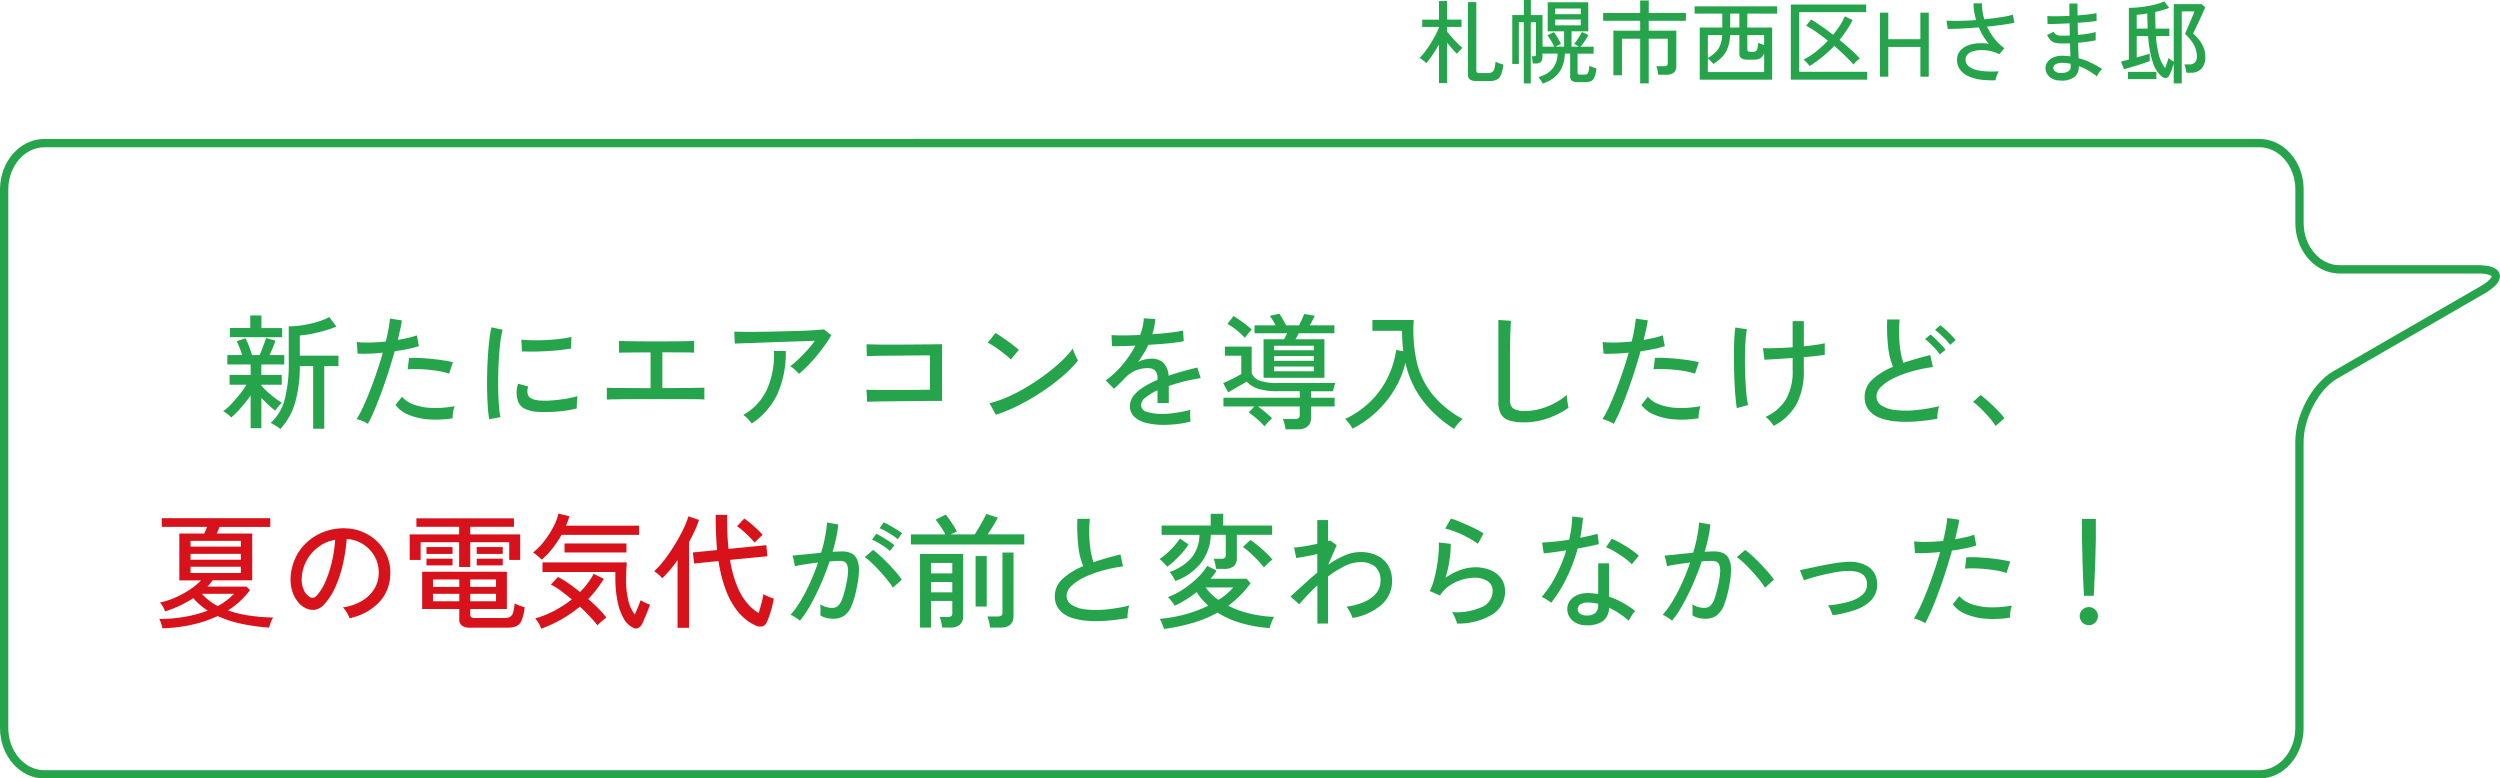 <svg xmlns="http://www.w3.org/2000/svg" width="300.996" height="93.729" viewBox="0 0 300.996 93.729">
  <g id="コンポーネント_27_4" data-name="コンポーネント 27 – 4" transform="translate(0.5)">
    <path id="パス_4901" data-name="パス 4901" d="M-105.255,1.155A3.453,3.453,0,0,0-105.6.9q-.225-.15-.45-.285a1.754,1.754,0,0,0-.375-.18,5.737,5.737,0,0,0,1.718-2.887,17.071,17.071,0,0,0,.472-4.327V-11.2a11.108,11.108,0,0,0,1.635-.135,13.021,13.021,0,0,0,1.762-.39,7.2,7.2,0,0,0,1.478-.6l.87,1.155a13.317,13.317,0,0,1-1.327.458q-.788.232-1.605.4a11.5,11.5,0,0,1-1.478.21v2.43h4.65v1.26h-1.71V1.125h-1.335V-6.42H-102.9a15.727,15.727,0,0,1-.585,4.455,7.591,7.591,0,0,1-1.77,3.12Zm-3.57-.09V-2.88a16.473,16.473,0,0,1-1.148,1.463,11.129,11.129,0,0,1-1.192,1.193,1.589,1.589,0,0,0-.262-.262q-.187-.158-.382-.3a1.291,1.291,0,0,0-.33-.187,6.856,6.856,0,0,0,.982-.87q.533-.555,1.028-1.185a10.529,10.529,0,0,0,.795-1.14h-2.025V-5.355h2.535v-1.26h-2.805V-7.74h1.785q-.135-.435-.323-.915a6.412,6.412,0,0,0-.337-.75l1.05-.36a7.549,7.549,0,0,1,.435.96q.225.585.36,1.065h.915q.15-.33.3-.727l.285-.758a4.311,4.311,0,0,0,.18-.57l1.14.315q-.12.375-.315.848t-.39.892h1.77v1.125h-2.76v1.26h2.46V-4.17h-2.46v.18l.045-.045a7.03,7.03,0,0,0,.675.7,11.5,11.5,0,0,0,.885.742,9.338,9.338,0,0,0,.87.593,3.137,3.137,0,0,0-.263.262q-.172.188-.322.375a3.457,3.457,0,0,0-.225.308,9.408,9.408,0,0,1-.8-.683q-.458-.427-.863-.848V1.065ZM-111.315-9.9v-1.1h2.445V-12.51h1.35v1.515h2.49v1.1ZM-94.71.54A3.684,3.684,0,0,0-95.363.2a4.033,4.033,0,0,0-.7-.233,12.487,12.487,0,0,0,.787-1.478q.413-.892.832-1.972t.818-2.25q.4-1.17.712-2.3-.885.09-1.695.12t-1.335,0l-.1-1.4a12.156,12.156,0,0,0,1.567.06q.922-.015,1.927-.12.195-.81.323-1.515t.173-1.245l1.44.21q-.06.48-.195,1.08t-.3,1.275q.69-.12,1.283-.255a7.14,7.14,0,0,0,1.012-.3l.255,1.305a11.031,11.031,0,0,1-1.26.33q-.78.165-1.665.285-.33,1.185-.728,2.43t-.832,2.43q-.435,1.185-.855,2.182A16.437,16.437,0,0,1-94.71.54ZM-84.5-.135a12.144,12.144,0,0,1-3,.127,7.52,7.52,0,0,1-2.38-.577,3.541,3.541,0,0,1-1.5-1.155l.78-.99a3.282,3.282,0,0,0,1.395.938,6.984,6.984,0,0,0,2.175.412,12.335,12.335,0,0,0,2.76-.21,3.811,3.811,0,0,0-.173.728,3.711,3.711,0,0,0-.057.727Zm-.42-5.37a9.431,9.431,0,0,0-1.582-.36q-.908-.135-1.815-.18a11.881,11.881,0,0,0-1.6.015l.165-1.365q.525-.03,1.223,0t1.448.105q.75.075,1.432.18t1.178.225Zm4.82,5.49a13.83,13.83,0,0,1-.165-1.447q-.06-.862-.083-1.89t0-2.123q.023-1.1.09-2.145t.173-1.942a13.5,13.5,0,0,1,.255-1.523l1.35.285a10.5,10.5,0,0,0-.262,1.387q-.113.848-.18,1.86t-.09,2.085q-.023,1.072,0,2.07t.09,1.808A11.519,11.519,0,0,0-78.75-.27ZM-74.205-.9a4,4,0,0,1-1.65-.4,1.565,1.565,0,0,1-.81-1.013,3.131,3.131,0,0,1,.045-1.98l1.215.33a1.849,1.849,0,0,0-.1.608,1.148,1.148,0,0,0,.113.487q.24.51,1.44.6a10.2,10.2,0,0,0,1.5-.023q.825-.067,1.62-.2a10.344,10.344,0,0,0,1.365-.315,4,4,0,0,0-.053.443q-.022.292-.03.585t-.007.458a12.506,12.506,0,0,1-1.582.3q-.833.105-1.62.128T-74.205-.9Zm-1.95-7.29L-76.23-9.6q.555.06,1.35.075t1.665-.03q.87-.045,1.665-.142A12,12,0,0,0-70.2-9.93l-.045,1.4q-.585.1-1.365.188t-1.62.128q-.84.045-1.6.052T-76.155-8.19Zm10.215,5.8V-3.81q.24.015.983.023l1.852.015q1.11.008,2.43.008v-4.3q-.9,0-1.718.007l-1.372.015q-.555.008-.705.022V-9.45q.195.015.833.03t1.6.023q.96.008,2.1.008t2.085-.008q.96-.008,1.6-.023t.825-.03v1.425q-.24-.03-1.283-.037t-2.54-.008v4.3q1.275,0,2.355-.008t1.8-.022q.72-.015.9-.015V-2.39q-.21-.03-1.02-.038t-2.04-.007H-61.98q-.99,0-1.83.007l-1.4.015Q-65.775-2.4-65.94-2.385Zm23.13-3.09a4.236,4.236,0,0,0-.48-.495,2.926,2.926,0,0,0-.57-.42,10,10,0,0,0,.982-.84q.532-.51,1.058-1.088a13.68,13.68,0,0,0,.93-1.132q-.645.015-1.522.045t-1.86.06q-.983.03-1.958.068t-1.838.068l-1.507.053q-.645.022-.96.037l-.06-1.44q.45.015,1.313.023t1.95-.008q1.088-.015,2.243-.045l2.22-.06q1.065-.03,1.882-.083t1.193-.1l.885.7a14.1,14.1,0,0,1-.78,1.207q-.465.653-1,1.3t-1.088,1.2a12.83,12.83,0,0,1-1.033.95ZM-48.495.5a4.593,4.593,0,0,0-.45-.548,2.8,2.8,0,0,0-.57-.487,6.827,6.827,0,0,0,2.9-3.165,10.551,10.551,0,0,0,.8-4.53h1.425a12.159,12.159,0,0,1-1,5.153A8.641,8.641,0,0,1-48.5.5ZM-34.6-2.11l-.075-1.46q.18.015.713.023t1.29.007h1.6q.848,0,1.65-.007l1.44-.015q.637-.008.953-.008V-7.7h-.855q-.6,0-1.4.008l-1.65.015-1.627.015q-.773.008-1.327.023t-.75.03l-.03-1.44q.24.015.93.03T-32.1-9q.945,0,1.98-.007l1.98-.015,1.635-.015q.69-.008.93-.022v6.84H-26.82q-.78,0-1.733.008t-1.92.022q-.967.015-1.83.023t-1.478.023q-.614.013-.819.028Zm15.51,1.56-.78-1.395a13.085,13.085,0,0,0,2.235-.773A20.917,20.917,0,0,0-15.323-3.93a25.925,25.925,0,0,0,2.2-1.478,22.53,22.53,0,0,0,1.9-1.582A11.359,11.359,0,0,0-9.84-8.52a4.239,4.239,0,0,0,.165.458q.12.293.255.57t.21.413a14.406,14.406,0,0,1-1.83,1.86,24.815,24.815,0,0,1-2.445,1.852A27.406,27.406,0,0,1-16.26-1.74,19.24,19.24,0,0,1-19.095-.555Zm1.785-6.66a5.538,5.538,0,0,0-.517-.472q-.353-.293-.773-.6t-.817-.57a4.851,4.851,0,0,0-.667-.382l.93-1.17q.27.15.668.42t.817.57q.42.3.78.585t.555.465ZM1.1.66A8.425,8.425,0,0,1-.975.428,3.266,3.266,0,0,1-2.423-.3,1.7,1.7,0,0,1-2.955-1.6,1.977,1.977,0,0,1-2.52-2.842,4.59,4.59,0,0,1-1.327-3.885,11.342,11.342,0,0,1,.36-4.755V-4.92a1.293,1.293,0,0,0-.277-.945,1.093,1.093,0,0,0-.713-.3,3.718,3.718,0,0,0-1.53.24,3.721,3.721,0,0,0-1.395.945q-.27.285-.645.66t-.675.63l-1.005-1a10.69,10.69,0,0,0,2-1.86A12.57,12.57,0,0,0-2.31-8.88q-.915.045-1.672.06t-1.132,0l-.06-1.335q.48.045,1.418.045t2.032-.06a7.8,7.8,0,0,0,.306-1.03,5.329,5.329,0,0,0,.128-.975l1.38.09a6.6,6.6,0,0,1-.36,1.83Q.885-10.33,1.9-10.45A12.553,12.553,0,0,0,3.435-10.7l.09,1.29q-.42.09-1.1.172t-1.5.15Q.1-9.03-.75-8.97A8.5,8.5,0,0,1-1.3-7.927q-.33.533-.675,1.013a3.056,3.056,0,0,1,.8-.293,3.877,3.877,0,0,1,.832-.1,1.972,1.972,0,0,1,1.41.495,2.4,2.4,0,0,1,.63,1.56q.885-.315,1.793-.562T5.16-6.24l.4,1.275a19.575,19.575,0,0,0-2.01.4q-.975.248-1.83.548v2.055H.36V-3.51a6.758,6.758,0,0,0-1.432.877,1.239,1.239,0,0,0-.548.893.875.875,0,0,0,.683.825A5.783,5.783,0,0,0,1-.66,9.36,9.36,0,0,0,2.07-.728Q2.655-.8,3.247-.907A10.419,10.419,0,0,0,4.32-1.155a1.967,1.967,0,0,0-.03.4q0,.263.015.533t.03.435V.27a11.558,11.558,0,0,1-1.62.293A14.6,14.6,0,0,1,1.1.66ZM13.13-5.01V-9.645H15.6q.1-.18.2-.375l.173-.345h-3.93v-.96H14.58a7.67,7.67,0,0,0-.7-1.14l1.155-.255q.165.24.4.645t.42.75h1.56q.135-.285.315-.675t.285-.69l1.275.21q-.09.225-.255.54t-.33.615H21.66v.96H17.37q-.075.15-.18.345t-.21.375h3.48V-5.01ZM15.78,1.2a4.171,4.171,0,0,0-.127-.645,4.38,4.38,0,0,0-.2-.6H16.9a.706.706,0,0,0,.45-.112.5.5,0,0,0,.135-.4v-1h-5.02q.42.3.877.683t.818.743q-.1.09-.292.27a4.881,4.881,0,0,0-.36.375,3.226,3.226,0,0,0-.262.33,8.653,8.653,0,0,0-.885-.878,11.224,11.224,0,0,0-1.02-.8l.69-.72H8.3V-2.61h9.19v-.78h-2.7a7.828,7.828,0,0,1-2.22-.27,3.216,3.216,0,0,1-1.47-.885q-.24.15-.638.375t-.825.47q-.427.247-.757.457L8.265-4.365q.285-.12.682-.307t.8-.4q.4-.21.7-.39v-2.2H8.475v-1.1H11.7v3.2a1.59,1.59,0,0,0,.96.9,6.083,6.083,0,0,0,2.13.285h6.99q-.06.15-.157.472a3.988,3.988,0,0,0-.128.518h-2.64v.78H21.69v1.05H18.855V-.24q0,1.44-1.665,1.44ZM10.89-9.81a8.406,8.406,0,0,0-1.012-.937,7.759,7.759,0,0,0-1.1-.743l.735-.96q.315.2.72.472t.8.585q.39.307.675.577-.1.1-.27.3t-.315.382a2.432,2.432,0,0,0-.233.324ZM14.4-5.79h4.785v-.57H14.4Zm0-1.26h4.785v-.57H14.4Zm0-1.275h4.785v-.54H14.4ZM36.06,1.14a14.51,14.51,0,0,1-3.727-3.352A11.692,11.692,0,0,1,30.21-6.825a11.067,11.067,0,0,1-1.29,3.188A12.589,12.589,0,0,1,26.73-.915,12.363,12.363,0,0,1,23.85,1.11,4.228,4.228,0,0,0,23.438.5a4.892,4.892,0,0,0-.487-.547,11.3,11.3,0,0,0,3.1-2.16,10.4,10.4,0,0,0,2.032-2.842A11.333,11.333,0,0,0,29.1-8.355l.855.15q-.075-.585-.113-1.2t-.037-1.26h-3.57v-1.3h4.98a17.447,17.447,0,0,0,.36,5.04,9.826,9.826,0,0,0,1.875,3.9,12.2,12.2,0,0,0,3.66,2.98,2.371,2.371,0,0,0-.353.323q-.2.218-.39.45A4.776,4.776,0,0,0,36.06,1.14ZM44.55.36A6.213,6.213,0,0,1,42.743.142a1.73,1.73,0,0,1-1.02-.758,2.862,2.862,0,0,1-.322-1.47V-11.97l1.515.1q-.015.24-.045.84T42.825-9.7q-.015.555-.022,1.222T42.8-7.06v4.74a1.153,1.153,0,0,0,.413,1.02,2.6,2.6,0,0,0,1.417.285,6.713,6.713,0,0,0,1.86-.262,8.711,8.711,0,0,0,1.725-.7,7.569,7.569,0,0,0,1.41-.96q.015.2.052.51t.09.608q.052.293.083.413A9.79,9.79,0,0,1,47.37-.135,8.379,8.379,0,0,1,44.55.36ZM55.29.54A3.684,3.684,0,0,0,54.638.2a4.032,4.032,0,0,0-.7-.233,12.486,12.486,0,0,0,.788-1.478q.412-.892.833-1.972t.817-2.25q.4-1.17.713-2.3-.885.09-1.695.12t-1.335,0l-.1-1.4a12.156,12.156,0,0,0,1.567.06q.923-.015,1.928-.12.2-.81.322-1.515t.173-1.245l1.44.21q-.06.48-.195,1.08t-.3,1.275q.69-.12,1.283-.255a7.14,7.14,0,0,0,1.012-.3l.255,1.305a11.031,11.031,0,0,1-1.26.33q-.78.165-1.665.285Q58.185-7,57.787-5.76t-.832,2.43Q56.52-2.145,56.1-1.148A16.438,16.438,0,0,1,55.29.54ZM65.5-.135a12.144,12.144,0,0,1-3,.127,7.52,7.52,0,0,1-2.38-.577,3.542,3.542,0,0,1-1.5-1.155l.78-.99a3.282,3.282,0,0,0,1.4.938,6.984,6.984,0,0,0,2.175.412,12.335,12.335,0,0,0,2.76-.21,3.811,3.811,0,0,0-.173.728,3.711,3.711,0,0,0-.057.727Zm-.42-5.37a9.431,9.431,0,0,0-1.582-.36q-.9-.135-1.81-.18a11.881,11.881,0,0,0-1.6.015L60.253-7.4q.525-.03,1.222,0t1.447.105q.75.075,1.432.18t1.178.225ZM74.55.78Q74.355.5,74.107.2a2.421,2.421,0,0,0-.547-.5,5.551,5.551,0,0,0,2.452-2.085A6.773,6.773,0,0,0,76.83-5.97V-7.395q-1.05.075-1.988.135t-1.4.075L73.26-8.58q.555.03,1.53,0t2.04-.1v-3.15h1.35V-8.8q.795-.075,1.455-.172a10.55,10.55,0,0,0,1.065-.2v1.4q-.375.06-1.05.135t-1.47.15v1.53a8.642,8.642,0,0,1-.87,4.1A6.523,6.523,0,0,1,74.55.78ZM70.11-1.35q-.1-.615-.18-1.59t-.12-2.123q-.045-1.147-.045-2.3T69.8-9.48a14.92,14.92,0,0,1,.128-1.575l1.395.2a13.34,13.34,0,0,0-.165,1.493q-.06.922-.068,2.017t.037,2.175q.045,1.08.128,1.988a9.922,9.922,0,0,0,.217,1.447ZM94.245-.075a25.07,25.07,0,0,1-2.632.33A14.506,14.506,0,0,1,89.228.24,6.981,6.981,0,0,1,87.285-.2a3.036,3.036,0,0,1-1.312-.952,2.486,2.486,0,0,1-.473-1.56A2.777,2.777,0,0,1,86.438-4.8,8.158,8.158,0,0,1,88.92-6.33a8.308,8.308,0,0,1-.585-2.347,21.9,21.9,0,0,1-.12-3.352h1.5a15.064,15.064,0,0,0-.067,1.867,14.409,14.409,0,0,0,.158,1.86,7.881,7.881,0,0,0,.36,1.492q.75-.255,1.567-.488T93.4-7.74l.32,1.44a17.981,17.981,0,0,0-2.58.532,12.684,12.684,0,0,0-2.175.825,5.6,5.6,0,0,0-1.492,1.027,1.62,1.62,0,0,0-.548,1.125,1.285,1.285,0,0,0,.607,1.117,3.816,3.816,0,0,0,1.665.548,11.342,11.342,0,0,0,2.415.015,19.709,19.709,0,0,0,2.857-.48,3.528,3.528,0,0,0-.165.743,6.1,6.1,0,0,0-.059.773Zm.315-7.74a7.15,7.15,0,0,0-.525-.652q-.315-.352-.645-.668a6.438,6.438,0,0,0-.615-.525l.645-.555a5.216,5.216,0,0,1,.607.525q.353.345.69.7a5.559,5.559,0,0,1,.518.608ZM95.79-8.97a5.526,5.526,0,0,0-.533-.637q-.323-.337-.668-.653a7.126,7.126,0,0,0-.615-.51l.63-.57a6.515,6.515,0,0,1,.615.51q.36.33.705.682t.54.592ZM101.265.8a6.612,6.612,0,0,0-.75-1.013q-.48-.547-1-1.065a8.545,8.545,0,0,0-.96-.832l.9-.825a12.907,12.907,0,0,1,1.013.84q.563.51,1.073,1.035a8.951,8.951,0,0,1,.795.915ZM-42.69,24.24A2.229,2.229,0,0,0-43,24q-.225-.15-.458-.292a1.334,1.334,0,0,0-.368-.173,10.581,10.581,0,0,0,1.215-1.673,21.273,21.273,0,0,0,1.14-2.19q.54-1.193.96-2.437-.81.1-1.568.217a12.328,12.328,0,0,0-1.222.233q-.015-.135-.068-.4t-.12-.525a2.882,2.882,0,0,0-.106-.36q.525-.045,1.485-.142l1.965-.2a18.32,18.32,0,0,0,.48-1.9,15.042,15.042,0,0,0,.24-1.74l1.35.24a12.1,12.1,0,0,1-.24,1.568q-.18.832-.435,1.717.7-.045,1.155-.045a2.617,2.617,0,0,1,1.028.188,1.419,1.419,0,0,1,.7.653,2.934,2.934,0,0,1,.285,1.29A9.207,9.207,0,0,1-35.82,20.1a12.035,12.035,0,0,1-.623,2.28,2.778,2.778,0,0,1-.885,1.238A2.243,2.243,0,0,1-38.67,24a3.591,3.591,0,0,1-.81-.09,2.448,2.448,0,0,1-.75-.315q.015-.27.015-.675a3.93,3.93,0,0,0-.045-.66,2.736,2.736,0,0,0,1.455.435,1.036,1.036,0,0,0,.69-.24,2.131,2.131,0,0,0,.525-.862,12.058,12.058,0,0,0,.48-1.763,8.806,8.806,0,0,0,.21-1.485,2.008,2.008,0,0,0-.112-.84.67.67,0,0,0-.352-.375,1.408,1.408,0,0,0-.525-.09q-.24,0-.555.015t-.675.045q-.465,1.4-1.065,2.753t-1.237,2.5A12.235,12.235,0,0,1-42.69,24.24Zm11.19-3.975a8.344,8.344,0,0,0-.667-.937q-.427-.532-.923-1.072t-.967-.983a6.737,6.737,0,0,0-.833-.682l1-.87a8.285,8.285,0,0,1,.878.72q.488.45.99.967t.93,1.02a8.366,8.366,0,0,1,.667.878Zm-.345-4.425a6.654,6.654,0,0,0-.652-.5q-.383-.263-.788-.495a7.078,7.078,0,0,0-.72-.368l.51-.7a5.646,5.646,0,0,1,.7.375q.42.255.833.525t.653.465Zm.93-1.41a5.387,5.387,0,0,0-.667-.5q-.4-.255-.8-.48a5.683,5.683,0,0,0-.72-.345l.495-.7a7.347,7.347,0,0,1,.713.36q.427.24.847.495a6.083,6.083,0,0,1,.66.45Zm2.685,10.635V16.2h5.19v7.53a1.252,1.252,0,0,1-.39.99,1.747,1.747,0,0,1-1.185.345h-.945q-.03-.255-.12-.66a3.675,3.675,0,0,0-.18-.615h.96a.678.678,0,0,0,.427-.1.486.486,0,0,0,.128-.39v-1.44H-26.91v3.21Zm-1.1-10.005V13.845h4.14a4.9,4.9,0,0,0-.353-.638q-.218-.337-.435-.645a5.079,5.079,0,0,0-.382-.488l1.23-.615q.195.24.458.615t.51.765a5.323,5.323,0,0,1,.368.66l-.735.345h2.88q.225-.33.5-.8t.518-.922q.247-.458.368-.743l1.4.45q-.24.465-.57,1.005t-.645,1.005h4.4V15.06Zm9.53,10.005a6.62,6.62,0,0,0-.12-.7,3.165,3.165,0,0,0-.2-.638h1.23a.745.745,0,0,0,.45-.1.492.492,0,0,0,.135-.4V16.035h1.335V23.67q0,1.4-1.6,1.4Zm-1.74-2.535V16.455h1.34V22.53Zm-5.37-3.99h2.565V17.28H-26.91Zm0,2.28h2.565V19.575H-26.91Zm23.655,3.1a25.1,25.1,0,0,1-2.625.33,14.516,14.516,0,0,1-2.385-.015,7,7,0,0,1-1.95-.442,3.036,3.036,0,0,1-1.312-.953A2.486,2.486,0,0,1-12,21.285a2.777,2.777,0,0,1,.938-2.085A8.158,8.158,0,0,1-8.58,17.67a8.308,8.308,0,0,1-.585-2.347,21.9,21.9,0,0,1-.12-3.352h1.5a15.064,15.064,0,0,0-.068,1.867A14.409,14.409,0,0,0-7.7,15.7a7.881,7.881,0,0,0,.36,1.493q.75-.255,1.568-.488T-4.1,16.26l.315,1.44a17.981,17.981,0,0,0-2.58.532,12.683,12.683,0,0,0-2.175.825,5.6,5.6,0,0,0-1.493,1.027,1.619,1.619,0,0,0-.548,1.125,1.285,1.285,0,0,0,.608,1.118,3.816,3.816,0,0,0,1.665.548,11.342,11.342,0,0,0,2.415.015,19.709,19.709,0,0,0,2.857-.48,3.528,3.528,0,0,0-.165.743,6.1,6.1,0,0,0-.054.772Zm4.4,1.305A4.139,4.139,0,0,0,1,24.817q-.1-.248-.195-.48a1.14,1.14,0,0,0-.2-.323,16.7,16.7,0,0,0,3.14-.554,15.348,15.348,0,0,0,2.73-1.035,8.411,8.411,0,0,1-.758-.765,6.48,6.48,0,0,1-.637-.87A13,13,0,0,1,2.43,22.44a1.728,1.728,0,0,0-.21-.33q-.15-.2-.315-.4a1.964,1.964,0,0,0-.3-.307,9.152,9.152,0,0,0,1.86-.96,11.659,11.659,0,0,0,1.7-1.358,7.194,7.194,0,0,0,1.18-1.445l1.14.57q-.15.24-.338.488t-.4.487h4.335l.495.54A13.24,13.24,0,0,1,10.3,21.21a12.686,12.686,0,0,1-1.42,1.23,11.862,11.862,0,0,0,2.647.952,14.518,14.518,0,0,0,2.888.382,2.016,2.016,0,0,0-.225.405q-.12.27-.21.54t-.12.405a16.377,16.377,0,0,1-3.353-.577A11.088,11.088,0,0,1,7.59,23.265,14.328,14.328,0,0,1,4.62,24.5a23.579,23.579,0,0,1-3.48.73ZM2.5,19.455a5.008,5.008,0,0,0-.307-.57,2.371,2.371,0,0,0-.383-.51,6.192,6.192,0,0,0,2.558-1.612,4.417,4.417,0,0,0,1.043-2.858H.855V12.78h5.91V11.37h1.5v1.41h5.9V13.9H9.915V16.68a1.242,1.242,0,0,1-.375,1A1.77,1.77,0,0,1,8.385,18H7.41q-.03-.255-.112-.63a3.4,3.4,0,0,0-.173-.585h.9a.718.718,0,0,0,.427-.1A.462.462,0,0,0,8.58,16.3V13.9H6.78A5.838,5.838,0,0,1,5.6,17.28a6.792,6.792,0,0,1-3.1,2.175ZM13.17,17.82a7.971,7.971,0,0,0-.533-.637q-.323-.353-.69-.712t-.712-.653a6.027,6.027,0,0,0-.6-.457l.915-.84a10.247,10.247,0,0,1,.923.69q.487.4.945.84a9.132,9.132,0,0,1,.787.84,1.722,1.722,0,0,0-.33.248q-.21.188-.4.375T13.17,17.82ZM1.53,17.745a3.381,3.381,0,0,0-.247-.292q-.173-.187-.36-.368a2.476,2.476,0,0,0-.323-.27,7.3,7.3,0,0,0,.885-.683,10.558,10.558,0,0,0,.885-.885,6.713,6.713,0,0,0,.69-.907l1.035.72a8.09,8.09,0,0,1-.758,1q-.442.5-.907.938a9.4,9.4,0,0,1-.9.747Zm6.17,3.99a8.1,8.1,0,0,0,1.785-1.5H6.15a6.3,6.3,0,0,0,1.55,1.5Zm11.91,2.85v-4.6q-.63.585-1.185,1.17t-.99,1.11L16.37,21.32q.69-.615,1.515-1.372t1.715-1.5V16.215q-.7.15-1.4.285t-1.132.195L16.8,15.42a5.9,5.9,0,0,0,.728-.06q.458-.06,1-.165l1.073-.21V12.12h1.3v2.55a1.016,1.016,0,0,0,.255-.09l.78.57-1.02,2.34a11.608,11.608,0,0,1,1.938-1.09,4.809,4.809,0,0,1,1.927-.428,4.589,4.589,0,0,1,1.973.4,3.179,3.179,0,0,1,1.358,1.177A3.476,3.476,0,0,1,28.6,19.47a3.757,3.757,0,0,1-1.215,2.8,6.96,6.96,0,0,1-3.54,1.635,4.408,4.408,0,0,0-.307-.7,3.427,3.427,0,0,0-.427-.653,7.971,7.971,0,0,0,2.122-.57,3.863,3.863,0,0,0,1.448-1.035,2.247,2.247,0,0,0,.525-1.485,2.121,2.121,0,0,0-.66-1.74,2.711,2.711,0,0,0-1.77-.54,4.37,4.37,0,0,0-1.882.487,11.806,11.806,0,0,0-2,1.238v5.67Zm16.815,0a2.961,2.961,0,0,0-.135-.427,5.341,5.341,0,0,0-.233-.547,1.452,1.452,0,0,0-.262-.405,7.612,7.612,0,0,0,3.667-.63A2.088,2.088,0,0,0,40.71,20.67a1.339,1.339,0,0,0-.622-1.2,2.79,2.79,0,0,0-1.553-.405,5.425,5.425,0,0,0-1.47.225,5.353,5.353,0,0,0-1.507.7,4.093,4.093,0,0,0-1.192,1.222l-1.23-.555a6.306,6.306,0,0,0,.5-1.305A15.555,15.555,0,0,0,34,17.708q.142-.862.2-1.628a9.406,9.406,0,0,0,.03-1.26l1.44.165a12.16,12.16,0,0,1-.142,1.883,14.372,14.372,0,0,1-.487,2.2,7.07,7.07,0,0,1,1.785-.93,5.348,5.348,0,0,1,1.755-.33,4.668,4.668,0,0,1,1.927.368,2.948,2.948,0,0,1,1.26,1.012A2.612,2.612,0,0,1,42.21,20.7a3.235,3.235,0,0,1-1.417,2.715,7.924,7.924,0,0,1-4.373,1.17Zm2.505-9.6a7.539,7.539,0,0,0-.847-.562q-.5-.293-1.065-.555t-1.1-.45A6.6,6.6,0,0,0,35,13.156l.69-1.215q.36.1.885.315t1.1.465q.577.255,1.088.517a9.793,9.793,0,0,1,.855.488Zm13.02,9.8a2.4,2.4,0,0,1-1.673-.608,1.836,1.836,0,0,1-.577-1.4,1.693,1.693,0,0,1,.323-.945,2.068,2.068,0,0,1,.9-.69,3.311,3.311,0,0,1,1.432-.225q.27.015.54.038t.525.067v-3.69h1.3v4.02a9,9,0,0,1,1.68.735,11.979,11.979,0,0,1,1.485.99,2.935,2.935,0,0,0-.443.555,3.976,3.976,0,0,0-.338.615,10.163,10.163,0,0,0-2.385-1.575,1.964,1.964,0,0,1-.75,1.627,3.161,3.161,0,0,1-2.024.481Zm-4.185-2.7a3.731,3.731,0,0,0-.315-.233q-.21-.142-.443-.278a2.582,2.582,0,0,0-.4-.195,12.472,12.472,0,0,0,1.71-2.535,18.38,18.38,0,0,0,1.26-3.075q-.84.135-1.568.233t-1.147.128l-.195-1.305q.555-.015,1.425-.1t1.83-.233q.165-.72.263-1.425a12.019,12.019,0,0,0,.112-1.38l1.3.165q-.06.6-.142,1.207t-.2,1.193q.6-.12,1.14-.24t.945-.24l.165,1.245q-.465.12-1.132.262t-1.417.262a20.168,20.168,0,0,1-1.328,3.533A16.723,16.723,0,0,1,47.76,22.08Zm9.7-4.635a6.027,6.027,0,0,0-.877-.757q-.562-.412-1.17-.773a6.613,6.613,0,0,0-1.057-.525l.69-1.02a7.658,7.658,0,0,1,.8.375q.45.24.923.533t.877.592a7.435,7.435,0,0,1,.66.54Zm-5.43,6.165a1.579,1.579,0,0,0,1.02-.293,1.139,1.139,0,0,0,.36-.937V22.2a7.147,7.147,0,0,0-1.155-.15,1.681,1.681,0,0,0-.945.2.685.685,0,0,0-.36.563.663.663,0,0,0,.262.57,1.275,1.275,0,0,0,.813.227Zm10.275.63A2.229,2.229,0,0,0,62,24q-.225-.15-.458-.292a1.334,1.334,0,0,0-.368-.173,10.58,10.58,0,0,0,1.215-1.673,21.272,21.272,0,0,0,1.14-2.19q.54-1.193.96-2.437-.81.1-1.568.217a12.328,12.328,0,0,0-1.222.233q-.015-.135-.068-.4t-.12-.525A2.882,2.882,0,0,0,61.4,16.4q.36-.03.915-.083t1.215-.128q.66-.075,1.32-.135a18.321,18.321,0,0,0,.48-1.9,15.043,15.043,0,0,0,.24-1.74l1.35.24a12.1,12.1,0,0,1-.24,1.568q-.18.832-.435,1.717.705-.045,1.155-.045a2.617,2.617,0,0,1,1.028.188,1.42,1.42,0,0,1,.7.653,2.916,2.916,0,0,1,.285,1.282A9.351,9.351,0,0,1,69.18,20.1a12.036,12.036,0,0,1-.622,2.28,2.778,2.778,0,0,1-.885,1.238A2.243,2.243,0,0,1,66.33,24a3.591,3.591,0,0,1-.81-.09,2.448,2.448,0,0,1-.75-.315q.015-.27.015-.675a3.929,3.929,0,0,0-.045-.66,2.736,2.736,0,0,0,1.455.435,1.065,1.065,0,0,0,.7-.24,2.027,2.027,0,0,0,.525-.862,12.9,12.9,0,0,0,.472-1.763,8.805,8.805,0,0,0,.21-1.485,2.007,2.007,0,0,0-.112-.84.67.67,0,0,0-.353-.375,1.408,1.408,0,0,0-.525-.09q-.24,0-.555.015t-.675.045q-.465,1.4-1.065,2.753t-1.238,2.5A12.236,12.236,0,0,1,62.31,24.24ZM73.5,20.265a8.343,8.343,0,0,0-.668-.937q-.427-.532-.922-1.072t-.968-.983a6.736,6.736,0,0,0-.832-.682l1-.87a8.284,8.284,0,0,1,.878.72q.488.45.99.967t.93,1.02a8.368,8.368,0,0,1,.668.878Zm8.145,3.315q-.09-.27-.24-.608a3.609,3.609,0,0,0-.315-.577,13.3,13.3,0,0,0,2.52-.45,4.048,4.048,0,0,0,1.635-.847,1.616,1.616,0,0,0,.54-1.3q-.06-1.65-2.46-1.545a9.277,9.277,0,0,0-1.185.127q-.69.112-1.44.285t-1.41.36q-.66.188-1.1.353a1.648,1.648,0,0,0-.075-.2q-.075-.18-.165-.413t-.165-.412a1.315,1.315,0,0,0-.09-.195q.435-.09,1.163-.248t1.552-.322q.825-.165,1.59-.285a10.493,10.493,0,0,1,1.275-.135,4.2,4.2,0,0,1,2.753.623A2.487,2.487,0,0,1,87,19.755a2.653,2.653,0,0,1-.622,1.912,4.539,4.539,0,0,1-1.89,1.23A13.4,13.4,0,0,1,81.645,23.58Zm11.145.96a3.684,3.684,0,0,0-.653-.338,4.033,4.033,0,0,0-.7-.233,12.486,12.486,0,0,0,.787-1.477q.413-.892.832-1.972t.818-2.25q.4-1.17.712-2.3-.885.09-1.695.12t-1.335,0l-.1-1.4a12.156,12.156,0,0,0,1.567.06q.922-.015,1.927-.12.195-.81.323-1.515t.173-1.245l1.44.21q-.06.48-.195,1.08t-.3,1.275q.69-.12,1.283-.255a7.14,7.14,0,0,0,1.012-.3l.255,1.3a11.03,11.03,0,0,1-1.26.33q-.78.165-1.665.285-.33,1.185-.728,2.43t-.832,2.43q-.435,1.185-.855,2.183a16.438,16.438,0,0,1-.811,1.692ZM103,23.865a12.144,12.144,0,0,1-3,.128,7.52,7.52,0,0,1-2.385-.577,3.541,3.541,0,0,1-1.5-1.155l.78-.99a3.282,3.282,0,0,0,1.395.938,6.984,6.984,0,0,0,2.175.413,12.335,12.335,0,0,0,2.76-.21,3.811,3.811,0,0,0-.173.728A3.711,3.711,0,0,0,103,23.865Zm-.42-5.37a9.431,9.431,0,0,0-1.582-.36q-.908-.135-1.815-.18a11.881,11.881,0,0,0-1.6.015l.165-1.365q.525-.03,1.223,0t1.448.1q.75.075,1.432.18t1.178.225Zm9.33,2.745q-.015-.27-.045-.825t-.06-1.26q-.03-.7-.052-1.455t-.037-1.425q-.015-.675-.03-1.155t-.015-.645v-2.49h1.665v2.49q0,.165-.015.645t-.03,1.155q-.015.675-.045,1.425t-.06,1.455q-.03.7-.053,1.26t-.052.825Zm.585,3.54a1.1,1.1,0,0,1-1.1-1.1,1.029,1.029,0,0,1,.323-.765,1.1,1.1,0,0,1,1.545,0,1.029,1.029,0,0,1,.323.765,1.1,1.1,0,0,1-1.1,1.1Z" transform="translate(138.5 50.493)" fill="#26a44b"/>
    <path id="パス_1381" data-name="パス 1381" d="M5.918,28.6c-2.654,0-4.825,2.508-4.825,5.574V99.023c0,3.066,2.172,5.573,4.825,5.573h266.7c2.654,0,4.825-2.508,4.825-5.573V64.569c0-3.065,1.942-6.694,4.316-8.066l17.688-10.214c2.374-1.371,2.145-2.492-.509-2.492H282.274c-2.654,0-4.825-2.508-4.825-5.574V34.17c0-3.066-2.171-5.574-4.825-5.574Z" transform="translate(-1.093 -11.367)" fill="none" stroke="#26a44b" stroke-miterlimit="10" stroke-width="1"/>
    <path id="パス_4900" data-name="パス 4900" d="M-36.435,25.155q-.045-.2-.15-.54a2.952,2.952,0,0,0-.24-.585,17.726,17.726,0,0,0,3.09-.263,15.069,15.069,0,0,0,2.745-.743,8,8,0,0,1-.93-.69,6.752,6.752,0,0,1-.8-.81,14.582,14.582,0,0,1-1.673.923,12.422,12.422,0,0,1-1.732.667,4.079,4.079,0,0,0-.255-.562,1.91,1.91,0,0,0-.375-.5,8.9,8.9,0,0,0,1.838-.592,11.705,11.705,0,0,0,1.762-.96,7.859,7.859,0,0,0,1.365-1.117h-2.62V13.74h3l.18-.4a3.552,3.552,0,0,0,.15-.4h-5.445V11.9H-23.46v1.05h-6.12a4.068,4.068,0,0,1-.15.4q-.09.21-.165.39h4.26v5.64H-30.4a8.112,8.112,0,0,1-.615.75h4.68l.435.42a9.79,9.79,0,0,1-1.163,1.305A9.533,9.533,0,0,1-28.56,23a14.061,14.061,0,0,0,2.528.615,22.238,22.238,0,0,0,2.932.24,2.141,2.141,0,0,0-.3.585q-.12.345-.2.63a24.592,24.592,0,0,1-3.172-.427,13.7,13.7,0,0,1-3.023-.968,14.743,14.743,0,0,1-2.978,1.02,19.161,19.161,0,0,1-3.662.46Zm3.375-6.66H-27v-.75h-6.06Zm0-1.6H-27v-.7h-6.06Zm0-1.575H-27v-.69h-6.06Zm3.27,7.155A7.7,7.7,0,0,0-27.825,21h-3.87a6.588,6.588,0,0,0,1.9,1.47Zm15.87,1.47a2.955,2.955,0,0,0-.323-.683,2.615,2.615,0,0,0-.487-.622,6.275,6.275,0,0,0,2.3-.78,4.314,4.314,0,0,0,1.462-1.4,3.627,3.627,0,0,0,.563-1.785,4,4,0,0,0-.248-1.657,4.008,4.008,0,0,0-.832-1.328,4.168,4.168,0,0,0-1.253-.907A4.046,4.046,0,0,0-14.26,14.4a20.267,20.267,0,0,1-.435,2.94,14.747,14.747,0,0,1-.892,2.76,7.8,7.8,0,0,1-1.342,2.13,2.019,2.019,0,0,1-1.058.675,1.923,1.923,0,0,1-1.118-.135,2.658,2.658,0,0,1-1.02-.788,3.861,3.861,0,0,1-.69-1.312,4.68,4.68,0,0,1-.195-1.65,6.233,6.233,0,0,1,.622-2.43,6.013,6.013,0,0,1,1.477-1.913,6.421,6.421,0,0,1,2.13-1.215,6.689,6.689,0,0,1,2.565-.338,5.659,5.659,0,0,1,2.04.5,5.573,5.573,0,0,1,1.695,1.185,5.223,5.223,0,0,1,1.129,1.75,5.266,5.266,0,0,1,.337,2.22,5.008,5.008,0,0,1-1.4,3.3,6.828,6.828,0,0,1-3.51,1.86Zm-4.8-2.565a.668.668,0,0,0,.39.1.632.632,0,0,0,.435-.233,5.887,5.887,0,0,0,1.058-1.68,13.752,13.752,0,0,0,.788-2.385,16.114,16.114,0,0,0,.4-2.685,4.788,4.788,0,0,0-2.025.87,4.981,4.981,0,0,0-1.41,1.62,4.85,4.85,0,0,0-.585,2.1,2.955,2.955,0,0,0,.24,1.433,1.922,1.922,0,0,0,.709.855ZM.72,25.08a1.9,1.9,0,0,1-1.1-.24.926.926,0,0,1-.322-.8V22.83h-4.47V18.345h10.2V22.83H.615v.69a.366.366,0,0,0,.113.292.71.71,0,0,0,.443.1H4.74a1.429,1.429,0,0,0,.653-.128.831.831,0,0,0,.375-.51,5.043,5.043,0,0,0,.188-1.117,3.943,3.943,0,0,0,.578.255q.367.135.637.21a5.828,5.828,0,0,1-.375,1.6,1.25,1.25,0,0,1-.653.69,2.929,2.929,0,0,1-1.073.165ZM-.72,17.775V14.79H-5.355v2.13h-1.32V13.845H-.72V12.93H-5.865V11.91H5.88v1.02H.615v.915H6.63V16.92H5.31V14.79H.615v2.985ZM-3.87,21.9H-.7V21H-3.87Zm0-1.725H-.7v-.9H-3.87ZM.615,21.9H3.72V21H.615Zm0-1.725H3.72v-.9H.615ZM-4.65,16.2v-.825h3.135V16.2Zm6.045,0v-.825H4.53V16.2ZM-4.65,17.58v-.81h3.135v.81Zm6.045,0v-.81H4.53v.81Zm18.825,7.5a2.645,2.645,0,0,1-1.148-1.14,6.993,6.993,0,0,1-.727-2.062,13.759,13.759,0,0,1-.255-2.767v-.735H9.315V17.22H19.47q-.03.345-.06.9t-.03,1.17a10.11,10.11,0,0,0,.278,2.55,4.446,4.446,0,0,0,.772,1.66q.15-.345.3-.7t.263-.653q.112-.292.142-.382a3.838,3.838,0,0,0,.51.293,3.5,3.5,0,0,0,.615.247q-.045.165-.188.525t-.315.773q-.172.412-.322.75a2.665,2.665,0,0,1-.24.457.855.855,0,0,1-.472.345.589.589,0,0,1-.5-.075ZM9.165,25.2a4.861,4.861,0,0,0-.3-.638,2.963,2.963,0,0,0-.435-.593,12.231,12.231,0,0,0,2.325-.937,13.222,13.222,0,0,0,2.085-1.358q-.675-.57-1.327-1.05a7.378,7.378,0,0,0-1.193-.735l.855-.915a10.8,10.8,0,0,1,1.267.765q.7.48,1.388,1.05a9.4,9.4,0,0,0,1.65-2.19l1.215.6a13.152,13.152,0,0,1-1.875,2.43q.66.57,1.23,1.148a11.627,11.627,0,0,1,.96,1.087,6.274,6.274,0,0,0-.578.45,6.824,6.824,0,0,0-.5.48q-.36-.465-.915-1.058t-1.2-1.192A15.868,15.868,0,0,1,9.165,25.2Zm.06-8.31q-.24-.225-.517-.472a2.746,2.746,0,0,0-.533-.382,8.049,8.049,0,0,0,1.35-1.38,11.121,11.121,0,0,0,1.088-1.687,6.67,6.67,0,0,0,.622-1.628l1.32.33q-.075.27-.18.555t-.225.57h8.79v1.11H11.61a13,13,0,0,1-1.072,1.6A9.336,9.336,0,0,1,9.225,16.89Zm2.745-.87V14.94h7.455v1.08Zm23.025,8.805a5.494,5.494,0,0,1-1.222-.75,6.656,6.656,0,0,1-1.29-1.41,10.069,10.069,0,0,1-1.155-2.28,16.889,16.889,0,0,1-.818-3.33l-2.94.3-.15-1.335,2.91-.285q-.06-.735-.1-1.545t-.06-1.7V11.5h1.38v.975q0,.87.045,1.642t.12,1.478l4.545-.45.135,1.335-4.5.435a14.087,14.087,0,0,0,.893,3.255,7.559,7.559,0,0,0,1.237,2.04,5.03,5.03,0,0,0,1.32,1.095q.165-.525.337-1.185a10.128,10.128,0,0,0,.233-1.08,2.377,2.377,0,0,0,.345.188q.24.112.5.21t.4.142a9.848,9.848,0,0,1-.225,1.058q-.15.563-.323,1.058a6.129,6.129,0,0,1-.337.81.77.77,0,0,1-.518.427,1.3,1.3,0,0,1-.762-.108Zm-9.42.27v-8.16a14.528,14.528,0,0,1-1.845,2.19,3.351,3.351,0,0,0-.442-.45,3.669,3.669,0,0,0-.533-.39,8.327,8.327,0,0,0,.96-1.013,17.045,17.045,0,0,0,1.013-1.38q.5-.758.945-1.538t.757-1.477a7.99,7.99,0,0,0,.45-1.207l1.275.435a10.293,10.293,0,0,1-.51,1.305q-.315.675-.69,1.365v10.32Zm9.285-10.26q-.285-.33-.66-.713t-.765-.72a5.667,5.667,0,0,0-.7-.533l.87-.93a8.081,8.081,0,0,1,.78.592q.435.367.833.743a6.014,6.014,0,0,1,.607.645,2.139,2.139,0,0,0-.315.262q-.2.188-.383.375t-.267.279Z" transform="translate(55.5 50.493)" fill="#d8121b"/>
    <path id="パス_4882" data-name="パス 4882" d="M2.75.77V-3.872q-.363.638-.765,1.237a10.39,10.39,0,0,1-.753,1.007q-.143-.132-.4-.336a2.224,2.224,0,0,0-.418-.28,6.328,6.328,0,0,0,.638-.737q.341-.451.671-.974t.6-1.039a9.352,9.352,0,0,0,.424-.913v-.077H.737v-.88H2.75V-9.1h.979v2.233H5.467v.88H3.729v.561q.154.209.4.489t.511.572q.27.291.517.528a4.885,4.885,0,0,0,.424.369q-.077.066-.22.209t-.269.286q-.127.143-.181.22-.231-.22-.556-.589t-.622-.742V.77ZM7.326.528A1.468,1.468,0,0,1,6.484.347a.72.72,0,0,1-.248-.622v-8.7H7.249V-.737A.3.3,0,0,0,7.331-.5a.545.545,0,0,0,.336.071h.9a1.17,1.17,0,0,0,.561-.11.668.668,0,0,0,.292-.412A4.156,4.156,0,0,0,9.559-1.8a3.67,3.67,0,0,0,.451.192q.286.1.495.16a4.363,4.363,0,0,1-.3,1.254A1.092,1.092,0,0,1,9.674.38a2.215,2.215,0,0,1-.885.148Zm7.9.3a2,2,0,0,0-.214-.4,4.129,4.129,0,0,0-.281-.385,3.269,3.269,0,0,0,1.688-.99,3.012,3.012,0,0,0,.611-1.826H15.213v.341a.95.95,0,0,1-.181.644.905.905,0,0,1-.687.2h-.3q-.022-.2-.049-.44a2.549,2.549,0,0,0-.083-.429h.275q.154,0,.193-.049a.363.363,0,0,0,.038-.2v-3.85h-.616V.814h-.836v-7.37h-.6v5.027h-.792V-7.414h1.4V-9.229h.836v1.815h1.408v3.806h1.408q-.176-.374-.379-.72a5.866,5.866,0,0,0-.446-.655l.792-.374q.242.33.456.688a8.243,8.243,0,0,1,.39.731,2.574,2.574,0,0,0-.308.143q-.187.1-.341.187h1.023V-5.456H15.84v-3.5h4.884v3.5H18.711v1.848H19.6q-.121-.088-.286-.187a2.928,2.928,0,0,0-.286-.154,6.076,6.076,0,0,0,.5-.687q.247-.391.434-.742l.781.363q-.176.319-.423.7a6.517,6.517,0,0,1-.533.71h1.584v.836H19.437V-.506A.279.279,0,0,0,19.5-.3a.437.437,0,0,0,.27.055h.418A.924.924,0,0,0,20.542-.3a.42.42,0,0,0,.2-.28,3.745,3.745,0,0,0,.115-.732,4.178,4.178,0,0,0,.407.171q.253.094.44.148A3.467,3.467,0,0,1,21.455.1a.847.847,0,0,1-.445.457,1.97,1.97,0,0,1-.693.1h-.836A1.205,1.205,0,0,1,18.76.5a.665.665,0,0,1-.215-.561V-2.772H17.9a4.118,4.118,0,0,1-.654,2.228A3.8,3.8,0,0,1,15.224.825Zm1.518-7.007h3.08v-.7h-3.08Zm0-1.342h3.08v-.682h-3.08ZM26.972.814V-4.565H24.783v4.4H23.749V-5.533h3.223V-6.721H22.517v-.946h4.455V-9.174h1.034v1.507h4.477v.946H28.006v1.188h3.322v4.246a.989.989,0,0,1-.3.8,1.408,1.408,0,0,1-.919.253H29.15a5.144,5.144,0,0,0-.088-.534,2.612,2.612,0,0,0-.143-.489h.946a.518.518,0,0,0,.33-.083.379.379,0,0,0,.1-.3V-4.565H28.006V.814ZM34.144.363V-5.918h2.717V-7.59H33.528v-.88h9.933v.88H39.875v1.672h2.992V.363Zm.979-.913H41.9V-2.838a1.109,1.109,0,0,1-.479.632,1.684,1.684,0,0,1-.787.159h-.748a1.225,1.225,0,0,1-.737-.176.7.7,0,0,1-.231-.594V-5.005H37.807a5.2,5.2,0,0,1-.264,1.474,3.271,3.271,0,0,1-.649,1.095,5.194,5.194,0,0,1-1.111.907,3.45,3.45,0,0,0-.308-.341,3.832,3.832,0,0,0-.352-.319Zm0-1.694a4.964,4.964,0,0,0,.946-.715,2.4,2.4,0,0,0,.55-.853,4.078,4.078,0,0,0,.231-1.194H35.123Zm5.093-.748h.319a.677.677,0,0,0,.368-.082.515.515,0,0,0,.187-.319,4.874,4.874,0,0,0,.1-.687q.143.066.336.137t.368.127V-5.005H39.875v1.7a.351.351,0,0,0,.066.226A.346.346,0,0,0,40.216-2.992Zm-2.4-2.926h1.1V-7.59h-1.1ZM45.111.363V-8.679h9.075v.913H46.123V-.583H54.3V.363Zm2.255-1.639a2.04,2.04,0,0,0-.2-.264q-.132-.154-.275-.3a1.581,1.581,0,0,0-.242-.215,8.784,8.784,0,0,0,1.5-.968,13.585,13.585,0,0,0,1.424-1.3q-.7-.572-1.386-1.045a13.255,13.255,0,0,0-1.232-.77l.6-.748q.561.341,1.249.819t1.4,1.029a13.889,13.889,0,0,0,.819-1.128,6.862,6.862,0,0,0,.589-1.095l.935.451a11.319,11.319,0,0,1-.72,1.238q-.4.6-.853,1.149.693.561,1.331,1.138t1.122,1.094a2.832,2.832,0,0,0-.258.2q-.16.138-.3.286a1.532,1.532,0,0,0-.209.258q-.44-.517-1.045-1.1T50.347-3.7a15.194,15.194,0,0,1-1.463,1.347A14.249,14.249,0,0,1,47.366-1.276ZM55.847,0V-7.7h1v3.19h3.861V-7.7h1.012V0H60.709V-3.575H56.848V0ZM69.762.429A9.784,9.784,0,0,1,68.013.363a5.3,5.3,0,0,1-1.485-.4A2.569,2.569,0,0,1,65.5-.825a1.967,1.967,0,0,1-.374-1.221,1.6,1.6,0,0,1,.3-.974,2.119,2.119,0,0,1,.83-.66A3.862,3.862,0,0,1,67.479-4a5.46,5.46,0,0,1,1.457.044,7.807,7.807,0,0,1-1.188-1.98q-1.045.088-2.041.143t-1.7.044l-.154-1q.649.044,1.595.027t1.98-.093a6.738,6.738,0,0,1-.319-2.013h1.023a5.642,5.642,0,0,0,.06.957,7.05,7.05,0,0,0,.215.968q1.067-.11,1.991-.253a11.99,11.99,0,0,0,1.452-.3l.176.968q-.539.121-1.413.242t-1.876.22a7.365,7.365,0,0,0,.875,1.43,6.066,6.066,0,0,0,1.215,1.177l-.616.715a4.5,4.5,0,0,0-1.067-.374A4.941,4.941,0,0,0,68.051-3.2a3.53,3.53,0,0,0-.963.132,1.572,1.572,0,0,0-.682.379.865.865,0,0,0-.253.638,1,1,0,0,0,.319.753,2.084,2.084,0,0,0,.874.462,5.96,5.96,0,0,0,1.276.2,11.8,11.8,0,0,0,1.524-.011A2.674,2.674,0,0,0,69.9-.1,2.558,2.558,0,0,0,69.762.429Zm7.766.033a1.911,1.911,0,0,1-1.309-.473,1.386,1.386,0,0,1-.44-1.056,1.246,1.246,0,0,1,.27-.742,1.747,1.747,0,0,1,.737-.533,2.694,2.694,0,0,1,1.128-.176q.22.011.434.027t.424.05l-.044-1.573Q78.5-4,78.265-4t-.462.005a3.391,3.391,0,0,1-.891-.093,1.162,1.162,0,0,1-.539-.314,2.618,2.618,0,0,1-.407-.605l.8-.4a.826.826,0,0,0,.374.385,1.9,1.9,0,0,0,.682.088q.209,0,.429-.006t.451-.016q-.011-.363-.017-.732t-.017-.732q-.8.044-1.518.066t-1.122.011L75.988-7.3q.374.033,1.105.028t1.567-.05q-.011-.385-.011-.764v-.72h.979v.688q0,.357.011.742.737-.055,1.353-.127a7.86,7.86,0,0,0,.924-.148l.011.935A8.97,8.97,0,0,1,81-6.595q-.616.06-1.353.115.022.737.033,1.452.649-.055,1.215-.148a7,7,0,0,0,.919-.2v1q-.407.088-.951.165t-1.16.132q.011.528.027,1t.028.852a8.565,8.565,0,0,1,1.5.556A10.413,10.413,0,0,1,82.6-.913a1.569,1.569,0,0,0-.236.248,3.873,3.873,0,0,0-.253.352,2.372,2.372,0,0,0-.16.28,7.261,7.261,0,0,0-2.167-1.232v.132A1.454,1.454,0,0,1,79.255.038,2.462,2.462,0,0,1,77.528.462Zm.033-.913a1.544,1.544,0,0,0,.957-.192.645.645,0,0,0,.286-.534v-.16q0-.093-.011-.214a4.845,4.845,0,0,0-.506-.082,4.58,4.58,0,0,0-.5-.027,1.47,1.47,0,0,0-.8.176.508.508,0,0,0-.27.429.516.516,0,0,0,.209.413A1.069,1.069,0,0,0,77.561-.451ZM91.212.814V-1.573q-.11.374-.253.77a4.278,4.278,0,0,1-.308.682.477.477,0,0,1-.391.286A.67.67,0,0,1,89.8,0,3.624,3.624,0,0,1,88.71-1.683a12.47,12.47,0,0,1-.578-3.2H86.757V-2.31q.418-.121.831-.237t.731-.226v.913q-.308.11-.715.242t-.847.269q-.44.138-.841.259t-.7.2l-.341-.935.424-.1.511-.121V-8.283a12.542,12.542,0,0,0,1.463-.094,13.765,13.765,0,0,0,1.54-.269,7.146,7.146,0,0,0,1.265-.407l.594.77a7.462,7.462,0,0,1-.781.264q-.429.121-.9.231,0,1.089.033,2h1.661v.9H89.078A11.781,11.781,0,0,0,89.457-2.5a4.012,4.012,0,0,0,.721,1.452q.121-.308.231-.627t.187-.572a1.559,1.559,0,0,0,.3.236q.209.138.319.215V-8.734h3.355l.44.374q-.055.143-.2.467t-.335.737q-.187.413-.38.82t-.341.715q-.148.308-.2.418a6.386,6.386,0,0,1,.688.737,3.964,3.964,0,0,1,.556.935,2.864,2.864,0,0,1,.22,1.133,2.056,2.056,0,0,1-.451,1.424,1.671,1.671,0,0,1-1.309.5H92.73a4.4,4.4,0,0,0-.093-.517,4.048,4.048,0,0,0-.137-.484h.572a.938.938,0,0,0,.7-.231,1.025,1.025,0,0,0,.225-.737,2.846,2.846,0,0,0-.363-1.4,5.427,5.427,0,0,0-1.056-1.3q.033-.088.149-.358T93-6.138q.159-.363.308-.726l.259-.632a3.438,3.438,0,0,0,.132-.358H92.18V.814ZM85.7.3v-.88h3.421V.3Zm1.056-6.083h1.32q-.011-.418-.027-.874t-.017-.951q-.341.055-.665.1t-.611.066Z" transform="translate(170 9.229)" fill="#26a44b"/>
  </g>
</svg>
